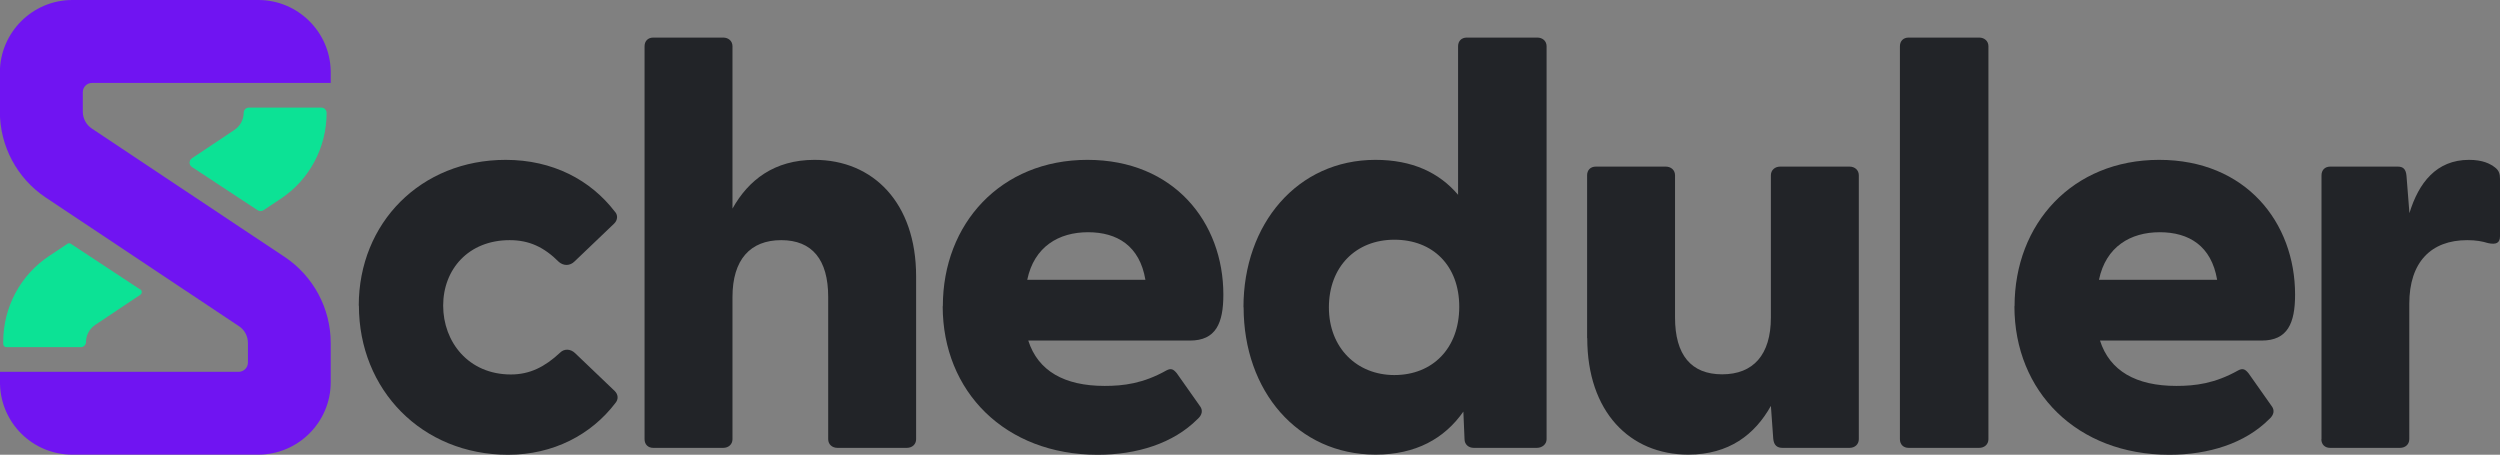 <?xml version="1.0" encoding="UTF-8"?>
<svg id="Layer_2" data-name="Layer 2" xmlns="http://www.w3.org/2000/svg" viewBox="0 0 170.31 30.98">
  <rect x="0" y="0" width="170.31" height="30.98" fill="#808080" stroke="none"/>
  <defs>
    <style>
      .cls-1 {
        fill: #7014f2;
      }

      .cls-2 {
        fill: #222428;
      }

      .cls-3 {
        fill: #fff;
      }

      .cls-4 {
        fill: #0ce295;
      }
    </style>
  </defs>
  <g id="Layer_2-2" data-name="Layer 2">
    <g>
      <g>
        <path class="cls-2" d="M24.44,20.82c0-5.63,4.22-9.93,10.01-9.93,3.2,0,5.78,1.37,7.43,3.52.23.23.2.59-.04.82l-2.7,2.58c-.31.31-.74.31-1.06.04-1.02-1.02-2.03-1.49-3.36-1.49-2.81,0-4.53,1.99-4.53,4.46s1.72,4.69,4.61,4.69c1.29,0,2.31-.51,3.36-1.49.27-.27.7-.27,1.02.04l2.7,2.58c.23.23.27.55.04.82-1.64,2.15-4.22,3.52-7.31,3.52-5.86,0-10.16-4.42-10.16-10.16Z"/>
        <path class="cls-2" d="M43.91,29.92V3.15c0-.35.23-.59.59-.59h4.77c.35,0,.63.23.63.59v11.06c1.09-1.95,2.85-3.32,5.59-3.32,3.99,0,6.92,2.93,6.92,7.93v11.1c0,.35-.27.59-.63.59h-4.73c-.35,0-.63-.23-.63-.59v-9.69c0-2.54-1.09-3.87-3.2-3.87s-3.32,1.33-3.32,3.87v9.69c0,.35-.27.59-.63.59h-4.77c-.35,0-.59-.23-.59-.59Z"/>
        <path class="cls-2" d="M64.23,20.86c0-5.63,3.95-9.97,9.85-9.97s9.26,4.26,9.26,9.18c0,1.95-.51,3.13-2.27,3.13h-11.02c.66,2.07,2.46,3.09,5.2,3.09,1.29,0,2.62-.16,4.22-1.06.31-.16.47-.08.7.2l1.6,2.27c.16.23.16.55-.2.86-1.64,1.64-4.1,2.42-6.8,2.42-6.29,0-10.55-4.3-10.55-10.12ZM78.03,19.06c-.39-2.31-1.92-3.24-3.91-3.24s-3.67.98-4.14,3.24h8.05Z"/>
        <path class="cls-2" d="M84.71,20.93c0-5.67,3.67-10.04,8.99-10.04,2.5,0,4.34.86,5.63,2.38V3.15c0-.35.23-.59.59-.59h4.81c.35,0,.63.23.63.59v26.77c0,.35-.31.59-.66.59h-4.3c-.35,0-.63-.23-.63-.59l-.08-1.88c-1.29,1.84-3.24,2.93-5.98,2.93-5.32,0-8.99-4.34-8.99-10.04ZM94.99,25.55c2.62,0,4.42-1.84,4.42-4.65s-1.8-4.57-4.42-4.57-4.46,1.84-4.46,4.61,1.92,4.61,4.46,4.61Z"/>
        <path class="cls-2" d="M108.12,23.04v-11.1c0-.35.23-.59.59-.59h4.77c.35,0,.63.23.63.59v9.69c0,2.54,1.09,3.87,3.21,3.87s3.32-1.33,3.32-3.87v-9.69c0-.35.27-.59.63-.59h4.73c.35,0,.63.23.63.59v17.98c0,.35-.27.59-.63.59h-4.57c-.35,0-.59-.16-.63-.63l-.16-2.23c-1.09,1.95-2.85,3.32-5.63,3.32-3.99,0-6.88-2.93-6.88-7.93Z"/>
        <path class="cls-2" d="M129.43,29.92V3.15c0-.35.23-.59.59-.59h4.81c.35,0,.63.23.63.59v26.77c0,.35-.27.59-.63.59h-4.81c-.35,0-.59-.23-.59-.59Z"/>
        <path class="cls-2" d="M137.24,20.86c0-5.63,3.95-9.97,9.85-9.97s9.26,4.26,9.26,9.18c0,1.95-.51,3.13-2.27,3.13h-11.02c.66,2.07,2.46,3.09,5.2,3.09,1.29,0,2.62-.16,4.22-1.06.31-.16.47-.08.7.2l1.6,2.27c.16.23.16.55-.2.86-1.64,1.64-4.1,2.42-6.8,2.42-6.29,0-10.55-4.3-10.55-10.12ZM151.04,19.06c-.39-2.31-1.92-3.24-3.91-3.24s-3.67.98-4.14,3.24h8.05Z"/>
        <path class="cls-2" d="M158.15,29.92V11.94c0-.35.23-.59.59-.59h4.61c.35,0,.55.16.59.63l.2,2.54c.63-2.07,1.84-3.63,4.06-3.63.94,0,1.45.27,1.76.51.27.2.35.43.35.78v3.91c0,.47-.27.59-.82.47-.39-.12-.82-.2-1.41-.2-2.46,0-3.95,1.49-3.95,4.34v9.22c0,.35-.27.59-.63.59h-4.77c-.35,0-.59-.23-.59-.59Z"/>
      </g>
      <g>
        <g>
          <path class="cls-3" d="M22.53,4.93v.1s0-.06,0-.1h0Z"/>
          <path class="cls-4" d="M21.89,7.33c.2,0,.36.16.36.36h0c0,2.36-1.17,4.56-3.14,5.86l-1.16.77c-.12.08-.28.08-.4,0l-1.25-.82-2.23-1.47-.99-.65c-.22-.14-.22-.46,0-.6l2.89-1.93c.39-.26.63-.7.63-1.16h0c0-.2.16-.36.36-.36h4.92Z"/>
        </g>
        <g>
          <path class="cls-3" d="M.22,26.05v-.1s0,.06,0,.1h0Z"/>
          <path class="cls-4" d="M9.56,19.71c.13.09.13.28,0,.37l-3.07,2.05c-.39.26-.63.7-.63,1.16h0c0,.2-.16.36-.36.36H.44c-.12,0-.22-.1-.22-.22v-.14c0-2.36,1.17-4.56,3.14-5.86l1.23-.82c.07-.05.17-.05.24,0l1.32.87,2.23,1.47,1.17.77Z"/>
        </g>
        <path class="cls-1" d="M5.64,6.27v1.33c0,.47.23.9.62,1.16l5,3.33,5.09,3.39,3.04,2.02c1.96,1.31,3.14,3.51,3.14,5.87v2.67c0,2.72-2.22,4.93-4.93,4.93H4.93C2.24,30.98.05,28.82,0,26.14c0-.03,0-.06,0-.1v-.71h16.26c.34,0,.63-.28.63-.63v-1.33c0-.47-.23-.91-.63-1.16l-5-3.33-5.09-3.39-3.05-2.03c-1.96-1.31-3.13-3.5-3.13-5.86v-2.67C0,2.21,2.21,0,4.93,0h12.67c2.68,0,4.88,2.16,4.93,4.84,0,.03,0,.06,0,.1v.71H6.27c-.35,0-.63.28-.63.63Z"/>
      </g>
    </g>
  </g>
</svg>